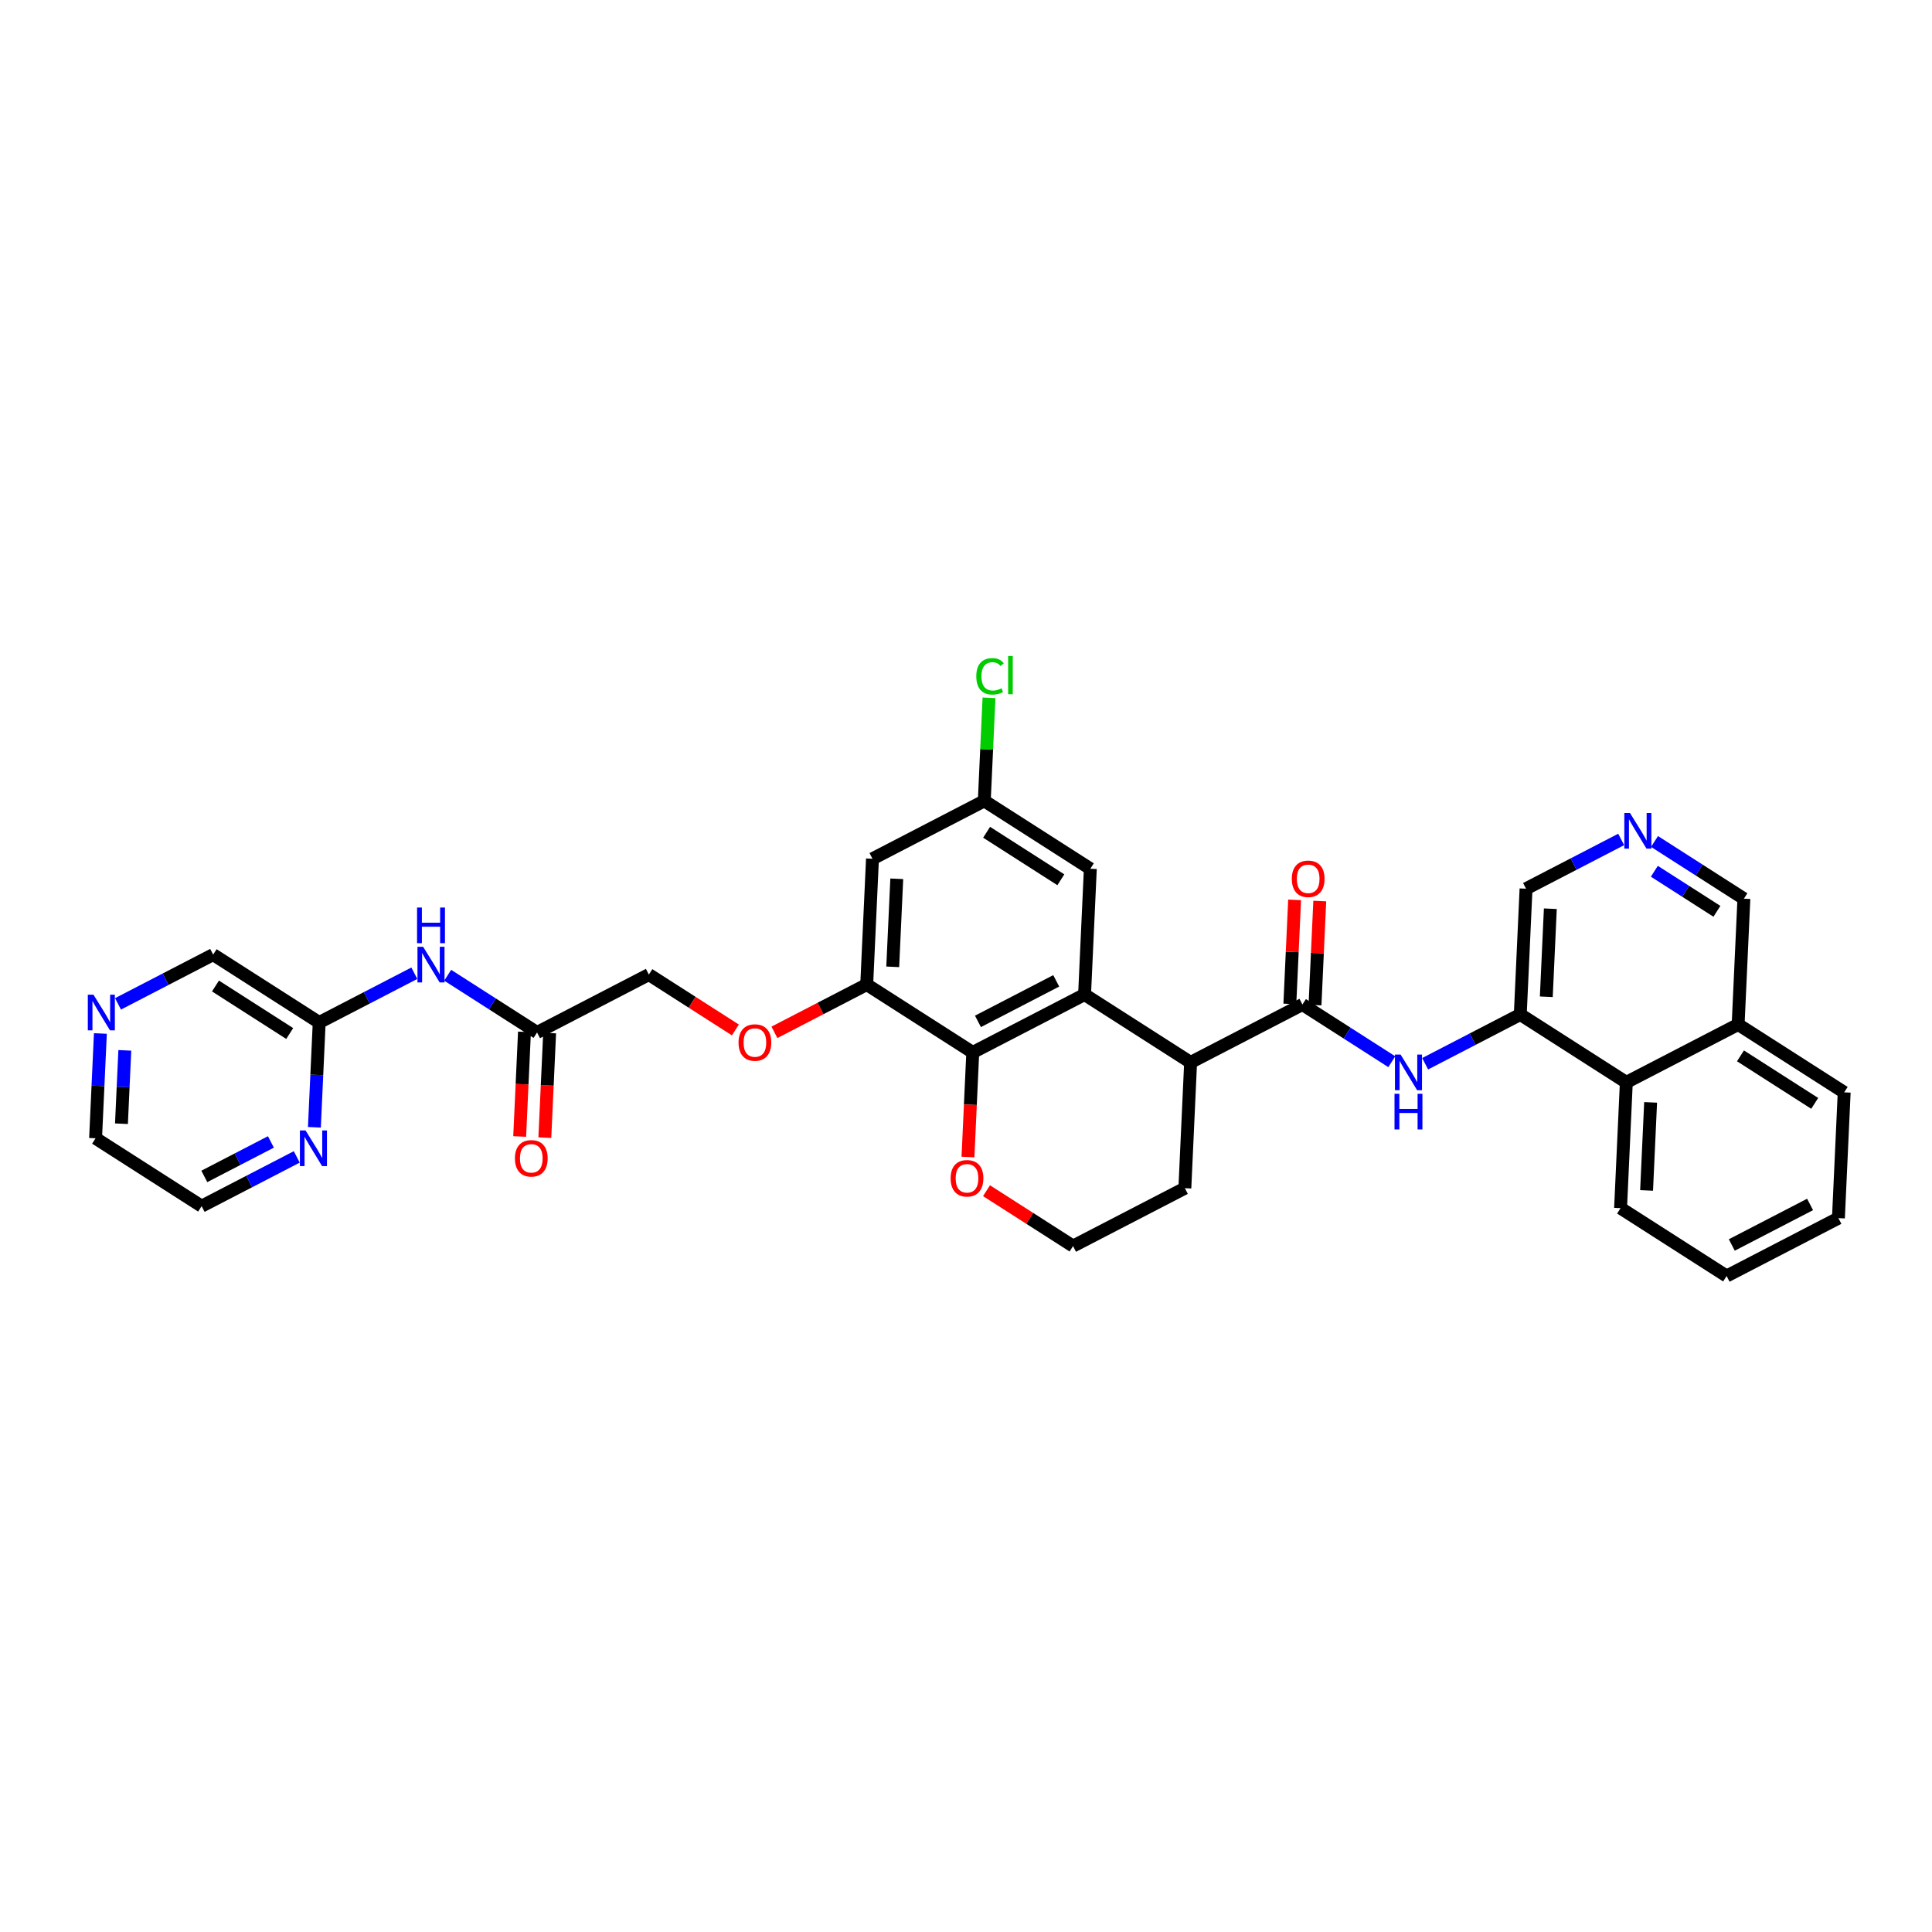 <?xml version='1.0' encoding='iso-8859-1'?>
<svg version='1.1' baseProfile='full'
              xmlns='http://www.w3.org/2000/svg'
                      xmlns:rdkit='http://www.rdkit.org/xml'
                      xmlns:xlink='http://www.w3.org/1999/xlink'
                  xml:space='preserve'
width='300px' height='300px' viewBox='0 0 300 300'>
<!-- END OF HEADER -->
<rect style='opacity:1.0;fill:#FFFFFF;stroke:none' width='300' height='300' x='0' y='0'> </rect>
<rect style='opacity:1.0;fill:#FFFFFF;stroke:none' width='300' height='300' x='0' y='0'> </rect>
<path class='bond-0 atom-0 atom-1' d='M 84.602,176.653 L 84.974,168.532' style='fill:none;fill-rule:evenodd;stroke:#FF0000;stroke-width:2.0px;stroke-linecap:butt;stroke-linejoin:miter;stroke-opacity:1' />
<path class='bond-0 atom-0 atom-1' d='M 84.974,168.532 L 85.346,160.41' style='fill:none;fill-rule:evenodd;stroke:#000000;stroke-width:2.0px;stroke-linecap:butt;stroke-linejoin:miter;stroke-opacity:1' />
<path class='bond-0 atom-0 atom-1' d='M 80.696,176.474 L 81.068,168.353' style='fill:none;fill-rule:evenodd;stroke:#FF0000;stroke-width:2.0px;stroke-linecap:butt;stroke-linejoin:miter;stroke-opacity:1' />
<path class='bond-0 atom-0 atom-1' d='M 81.068,168.353 L 81.44,160.231' style='fill:none;fill-rule:evenodd;stroke:#000000;stroke-width:2.0px;stroke-linecap:butt;stroke-linejoin:miter;stroke-opacity:1' />
<path class='bond-1 atom-1 atom-2' d='M 83.393,160.321 L 100.755,151.33' style='fill:none;fill-rule:evenodd;stroke:#000000;stroke-width:2.0px;stroke-linecap:butt;stroke-linejoin:miter;stroke-opacity:1' />
<path class='bond-27 atom-1 atom-28' d='M 83.393,160.321 L 76.454,155.879' style='fill:none;fill-rule:evenodd;stroke:#000000;stroke-width:2.0px;stroke-linecap:butt;stroke-linejoin:miter;stroke-opacity:1' />
<path class='bond-27 atom-1 atom-28' d='M 76.454,155.879 L 69.515,151.438' style='fill:none;fill-rule:evenodd;stroke:#0000FF;stroke-width:2.0px;stroke-linecap:butt;stroke-linejoin:miter;stroke-opacity:1' />
<path class='bond-2 atom-2 atom-3' d='M 100.755,151.33 L 107.473,155.631' style='fill:none;fill-rule:evenodd;stroke:#000000;stroke-width:2.0px;stroke-linecap:butt;stroke-linejoin:miter;stroke-opacity:1' />
<path class='bond-2 atom-2 atom-3' d='M 107.473,155.631 L 114.191,159.931' style='fill:none;fill-rule:evenodd;stroke:#FF0000;stroke-width:2.0px;stroke-linecap:butt;stroke-linejoin:miter;stroke-opacity:1' />
<path class='bond-3 atom-3 atom-4' d='M 120.252,160.301 L 127.417,156.591' style='fill:none;fill-rule:evenodd;stroke:#FF0000;stroke-width:2.0px;stroke-linecap:butt;stroke-linejoin:miter;stroke-opacity:1' />
<path class='bond-3 atom-3 atom-4' d='M 127.417,156.591 L 134.583,152.88' style='fill:none;fill-rule:evenodd;stroke:#000000;stroke-width:2.0px;stroke-linecap:butt;stroke-linejoin:miter;stroke-opacity:1' />
<path class='bond-4 atom-4 atom-5' d='M 134.583,152.88 L 135.478,133.349' style='fill:none;fill-rule:evenodd;stroke:#000000;stroke-width:2.0px;stroke-linecap:butt;stroke-linejoin:miter;stroke-opacity:1' />
<path class='bond-4 atom-4 atom-5' d='M 138.623,150.129 L 139.25,136.458' style='fill:none;fill-rule:evenodd;stroke:#000000;stroke-width:2.0px;stroke-linecap:butt;stroke-linejoin:miter;stroke-opacity:1' />
<path class='bond-34 atom-10 atom-4' d='M 151.05,163.42 L 134.583,152.88' style='fill:none;fill-rule:evenodd;stroke:#000000;stroke-width:2.0px;stroke-linecap:butt;stroke-linejoin:miter;stroke-opacity:1' />
<path class='bond-5 atom-5 atom-6' d='M 135.478,133.349 L 152.839,124.358' style='fill:none;fill-rule:evenodd;stroke:#000000;stroke-width:2.0px;stroke-linecap:butt;stroke-linejoin:miter;stroke-opacity:1' />
<path class='bond-6 atom-6 atom-7' d='M 152.839,124.358 L 153.206,116.357' style='fill:none;fill-rule:evenodd;stroke:#000000;stroke-width:2.0px;stroke-linecap:butt;stroke-linejoin:miter;stroke-opacity:1' />
<path class='bond-6 atom-6 atom-7' d='M 153.206,116.357 L 153.572,108.355' style='fill:none;fill-rule:evenodd;stroke:#00CC00;stroke-width:2.0px;stroke-linecap:butt;stroke-linejoin:miter;stroke-opacity:1' />
<path class='bond-7 atom-6 atom-8' d='M 152.839,124.358 L 169.306,134.899' style='fill:none;fill-rule:evenodd;stroke:#000000;stroke-width:2.0px;stroke-linecap:butt;stroke-linejoin:miter;stroke-opacity:1' />
<path class='bond-7 atom-6 atom-8' d='M 153.201,129.233 L 164.728,136.611' style='fill:none;fill-rule:evenodd;stroke:#000000;stroke-width:2.0px;stroke-linecap:butt;stroke-linejoin:miter;stroke-opacity:1' />
<path class='bond-8 atom-8 atom-9' d='M 169.306,134.899 L 168.411,154.43' style='fill:none;fill-rule:evenodd;stroke:#000000;stroke-width:2.0px;stroke-linecap:butt;stroke-linejoin:miter;stroke-opacity:1' />
<path class='bond-9 atom-9 atom-10' d='M 168.411,154.43 L 151.05,163.42' style='fill:none;fill-rule:evenodd;stroke:#000000;stroke-width:2.0px;stroke-linecap:butt;stroke-linejoin:miter;stroke-opacity:1' />
<path class='bond-9 atom-9 atom-10' d='M 164.009,152.306 L 151.856,158.599' style='fill:none;fill-rule:evenodd;stroke:#000000;stroke-width:2.0px;stroke-linecap:butt;stroke-linejoin:miter;stroke-opacity:1' />
<path class='bond-37 atom-14 atom-9' d='M 184.878,164.97 L 168.411,154.43' style='fill:none;fill-rule:evenodd;stroke:#000000;stroke-width:2.0px;stroke-linecap:butt;stroke-linejoin:miter;stroke-opacity:1' />
<path class='bond-10 atom-10 atom-11' d='M 151.05,163.42 L 150.678,171.541' style='fill:none;fill-rule:evenodd;stroke:#000000;stroke-width:2.0px;stroke-linecap:butt;stroke-linejoin:miter;stroke-opacity:1' />
<path class='bond-10 atom-10 atom-11' d='M 150.678,171.541 L 150.306,179.663' style='fill:none;fill-rule:evenodd;stroke:#FF0000;stroke-width:2.0px;stroke-linecap:butt;stroke-linejoin:miter;stroke-opacity:1' />
<path class='bond-11 atom-11 atom-12' d='M 153.186,184.891 L 159.904,189.191' style='fill:none;fill-rule:evenodd;stroke:#FF0000;stroke-width:2.0px;stroke-linecap:butt;stroke-linejoin:miter;stroke-opacity:1' />
<path class='bond-11 atom-11 atom-12' d='M 159.904,189.191 L 166.622,193.491' style='fill:none;fill-rule:evenodd;stroke:#000000;stroke-width:2.0px;stroke-linecap:butt;stroke-linejoin:miter;stroke-opacity:1' />
<path class='bond-12 atom-12 atom-13' d='M 166.622,193.491 L 183.984,184.501' style='fill:none;fill-rule:evenodd;stroke:#000000;stroke-width:2.0px;stroke-linecap:butt;stroke-linejoin:miter;stroke-opacity:1' />
<path class='bond-13 atom-13 atom-14' d='M 183.984,184.501 L 184.878,164.97' style='fill:none;fill-rule:evenodd;stroke:#000000;stroke-width:2.0px;stroke-linecap:butt;stroke-linejoin:miter;stroke-opacity:1' />
<path class='bond-14 atom-14 atom-15' d='M 184.878,164.97 L 202.24,155.979' style='fill:none;fill-rule:evenodd;stroke:#000000;stroke-width:2.0px;stroke-linecap:butt;stroke-linejoin:miter;stroke-opacity:1' />
<path class='bond-15 atom-15 atom-16' d='M 204.193,156.069 L 204.563,147.991' style='fill:none;fill-rule:evenodd;stroke:#000000;stroke-width:2.0px;stroke-linecap:butt;stroke-linejoin:miter;stroke-opacity:1' />
<path class='bond-15 atom-15 atom-16' d='M 204.563,147.991 L 204.933,139.912' style='fill:none;fill-rule:evenodd;stroke:#FF0000;stroke-width:2.0px;stroke-linecap:butt;stroke-linejoin:miter;stroke-opacity:1' />
<path class='bond-15 atom-15 atom-16' d='M 200.287,155.89 L 200.657,147.812' style='fill:none;fill-rule:evenodd;stroke:#000000;stroke-width:2.0px;stroke-linecap:butt;stroke-linejoin:miter;stroke-opacity:1' />
<path class='bond-15 atom-15 atom-16' d='M 200.657,147.812 L 201.027,139.733' style='fill:none;fill-rule:evenodd;stroke:#FF0000;stroke-width:2.0px;stroke-linecap:butt;stroke-linejoin:miter;stroke-opacity:1' />
<path class='bond-16 atom-15 atom-17' d='M 202.24,155.979 L 209.179,160.421' style='fill:none;fill-rule:evenodd;stroke:#000000;stroke-width:2.0px;stroke-linecap:butt;stroke-linejoin:miter;stroke-opacity:1' />
<path class='bond-16 atom-15 atom-17' d='M 209.179,160.421 L 216.118,164.863' style='fill:none;fill-rule:evenodd;stroke:#0000FF;stroke-width:2.0px;stroke-linecap:butt;stroke-linejoin:miter;stroke-opacity:1' />
<path class='bond-17 atom-17 atom-18' d='M 221.295,165.179 L 228.682,161.354' style='fill:none;fill-rule:evenodd;stroke:#0000FF;stroke-width:2.0px;stroke-linecap:butt;stroke-linejoin:miter;stroke-opacity:1' />
<path class='bond-17 atom-17 atom-18' d='M 228.682,161.354 L 236.068,157.529' style='fill:none;fill-rule:evenodd;stroke:#000000;stroke-width:2.0px;stroke-linecap:butt;stroke-linejoin:miter;stroke-opacity:1' />
<path class='bond-18 atom-18 atom-19' d='M 236.068,157.529 L 236.963,137.998' style='fill:none;fill-rule:evenodd;stroke:#000000;stroke-width:2.0px;stroke-linecap:butt;stroke-linejoin:miter;stroke-opacity:1' />
<path class='bond-18 atom-18 atom-19' d='M 240.109,154.778 L 240.735,141.107' style='fill:none;fill-rule:evenodd;stroke:#000000;stroke-width:2.0px;stroke-linecap:butt;stroke-linejoin:miter;stroke-opacity:1' />
<path class='bond-35 atom-27 atom-18' d='M 252.535,168.069 L 236.068,157.529' style='fill:none;fill-rule:evenodd;stroke:#000000;stroke-width:2.0px;stroke-linecap:butt;stroke-linejoin:miter;stroke-opacity:1' />
<path class='bond-19 atom-19 atom-20' d='M 236.963,137.998 L 244.35,134.173' style='fill:none;fill-rule:evenodd;stroke:#000000;stroke-width:2.0px;stroke-linecap:butt;stroke-linejoin:miter;stroke-opacity:1' />
<path class='bond-19 atom-19 atom-20' d='M 244.35,134.173 L 251.736,130.348' style='fill:none;fill-rule:evenodd;stroke:#0000FF;stroke-width:2.0px;stroke-linecap:butt;stroke-linejoin:miter;stroke-opacity:1' />
<path class='bond-20 atom-20 atom-21' d='M 256.913,130.664 L 263.852,135.106' style='fill:none;fill-rule:evenodd;stroke:#0000FF;stroke-width:2.0px;stroke-linecap:butt;stroke-linejoin:miter;stroke-opacity:1' />
<path class='bond-20 atom-20 atom-21' d='M 263.852,135.106 L 270.791,139.548' style='fill:none;fill-rule:evenodd;stroke:#000000;stroke-width:2.0px;stroke-linecap:butt;stroke-linejoin:miter;stroke-opacity:1' />
<path class='bond-20 atom-20 atom-21' d='M 256.887,135.29 L 261.744,138.399' style='fill:none;fill-rule:evenodd;stroke:#0000FF;stroke-width:2.0px;stroke-linecap:butt;stroke-linejoin:miter;stroke-opacity:1' />
<path class='bond-20 atom-20 atom-21' d='M 261.744,138.399 L 266.602,141.509' style='fill:none;fill-rule:evenodd;stroke:#000000;stroke-width:2.0px;stroke-linecap:butt;stroke-linejoin:miter;stroke-opacity:1' />
<path class='bond-21 atom-21 atom-22' d='M 270.791,139.548 L 269.897,159.079' style='fill:none;fill-rule:evenodd;stroke:#000000;stroke-width:2.0px;stroke-linecap:butt;stroke-linejoin:miter;stroke-opacity:1' />
<path class='bond-22 atom-22 atom-23' d='M 269.897,159.079 L 286.364,169.619' style='fill:none;fill-rule:evenodd;stroke:#000000;stroke-width:2.0px;stroke-linecap:butt;stroke-linejoin:miter;stroke-opacity:1' />
<path class='bond-22 atom-22 atom-23' d='M 270.259,163.953 L 281.786,171.331' style='fill:none;fill-rule:evenodd;stroke:#000000;stroke-width:2.0px;stroke-linecap:butt;stroke-linejoin:miter;stroke-opacity:1' />
<path class='bond-38 atom-27 atom-22' d='M 252.535,168.069 L 269.897,159.079' style='fill:none;fill-rule:evenodd;stroke:#000000;stroke-width:2.0px;stroke-linecap:butt;stroke-linejoin:miter;stroke-opacity:1' />
<path class='bond-23 atom-23 atom-24' d='M 286.364,169.619 L 285.469,189.15' style='fill:none;fill-rule:evenodd;stroke:#000000;stroke-width:2.0px;stroke-linecap:butt;stroke-linejoin:miter;stroke-opacity:1' />
<path class='bond-24 atom-24 atom-25' d='M 285.469,189.15 L 268.107,198.14' style='fill:none;fill-rule:evenodd;stroke:#000000;stroke-width:2.0px;stroke-linecap:butt;stroke-linejoin:miter;stroke-opacity:1' />
<path class='bond-24 atom-24 atom-25' d='M 281.067,187.026 L 268.913,193.319' style='fill:none;fill-rule:evenodd;stroke:#000000;stroke-width:2.0px;stroke-linecap:butt;stroke-linejoin:miter;stroke-opacity:1' />
<path class='bond-25 atom-25 atom-26' d='M 268.107,198.14 L 251.641,187.6' style='fill:none;fill-rule:evenodd;stroke:#000000;stroke-width:2.0px;stroke-linecap:butt;stroke-linejoin:miter;stroke-opacity:1' />
<path class='bond-26 atom-26 atom-27' d='M 251.641,187.6 L 252.535,168.069' style='fill:none;fill-rule:evenodd;stroke:#000000;stroke-width:2.0px;stroke-linecap:butt;stroke-linejoin:miter;stroke-opacity:1' />
<path class='bond-26 atom-26 atom-27' d='M 255.681,184.849 L 256.307,171.178' style='fill:none;fill-rule:evenodd;stroke:#000000;stroke-width:2.0px;stroke-linecap:butt;stroke-linejoin:miter;stroke-opacity:1' />
<path class='bond-28 atom-28 atom-29' d='M 64.338,151.121 L 56.951,154.946' style='fill:none;fill-rule:evenodd;stroke:#0000FF;stroke-width:2.0px;stroke-linecap:butt;stroke-linejoin:miter;stroke-opacity:1' />
<path class='bond-28 atom-28 atom-29' d='M 56.951,154.946 L 49.565,158.771' style='fill:none;fill-rule:evenodd;stroke:#000000;stroke-width:2.0px;stroke-linecap:butt;stroke-linejoin:miter;stroke-opacity:1' />
<path class='bond-29 atom-29 atom-30' d='M 49.565,158.771 L 33.098,148.231' style='fill:none;fill-rule:evenodd;stroke:#000000;stroke-width:2.0px;stroke-linecap:butt;stroke-linejoin:miter;stroke-opacity:1' />
<path class='bond-29 atom-29 atom-30' d='M 44.986,160.484 L 33.46,153.105' style='fill:none;fill-rule:evenodd;stroke:#000000;stroke-width:2.0px;stroke-linecap:butt;stroke-linejoin:miter;stroke-opacity:1' />
<path class='bond-36 atom-34 atom-29' d='M 48.819,175.045 L 49.192,166.908' style='fill:none;fill-rule:evenodd;stroke:#0000FF;stroke-width:2.0px;stroke-linecap:butt;stroke-linejoin:miter;stroke-opacity:1' />
<path class='bond-36 atom-34 atom-29' d='M 49.192,166.908 L 49.565,158.771' style='fill:none;fill-rule:evenodd;stroke:#000000;stroke-width:2.0px;stroke-linecap:butt;stroke-linejoin:miter;stroke-opacity:1' />
<path class='bond-30 atom-30 atom-31' d='M 33.098,148.231 L 25.711,152.056' style='fill:none;fill-rule:evenodd;stroke:#000000;stroke-width:2.0px;stroke-linecap:butt;stroke-linejoin:miter;stroke-opacity:1' />
<path class='bond-30 atom-30 atom-31' d='M 25.711,152.056 L 18.325,155.881' style='fill:none;fill-rule:evenodd;stroke:#0000FF;stroke-width:2.0px;stroke-linecap:butt;stroke-linejoin:miter;stroke-opacity:1' />
<path class='bond-31 atom-31 atom-32' d='M 15.587,160.479 L 15.214,168.616' style='fill:none;fill-rule:evenodd;stroke:#0000FF;stroke-width:2.0px;stroke-linecap:butt;stroke-linejoin:miter;stroke-opacity:1' />
<path class='bond-31 atom-31 atom-32' d='M 15.214,168.616 L 14.841,176.752' style='fill:none;fill-rule:evenodd;stroke:#000000;stroke-width:2.0px;stroke-linecap:butt;stroke-linejoin:miter;stroke-opacity:1' />
<path class='bond-31 atom-31 atom-32' d='M 19.381,163.099 L 19.12,168.795' style='fill:none;fill-rule:evenodd;stroke:#0000FF;stroke-width:2.0px;stroke-linecap:butt;stroke-linejoin:miter;stroke-opacity:1' />
<path class='bond-31 atom-31 atom-32' d='M 19.12,168.795 L 18.86,174.49' style='fill:none;fill-rule:evenodd;stroke:#000000;stroke-width:2.0px;stroke-linecap:butt;stroke-linejoin:miter;stroke-opacity:1' />
<path class='bond-32 atom-32 atom-33' d='M 14.841,176.752 L 31.308,187.293' style='fill:none;fill-rule:evenodd;stroke:#000000;stroke-width:2.0px;stroke-linecap:butt;stroke-linejoin:miter;stroke-opacity:1' />
<path class='bond-33 atom-33 atom-34' d='M 31.308,187.293 L 38.695,183.468' style='fill:none;fill-rule:evenodd;stroke:#000000;stroke-width:2.0px;stroke-linecap:butt;stroke-linejoin:miter;stroke-opacity:1' />
<path class='bond-33 atom-33 atom-34' d='M 38.695,183.468 L 46.081,179.643' style='fill:none;fill-rule:evenodd;stroke:#0000FF;stroke-width:2.0px;stroke-linecap:butt;stroke-linejoin:miter;stroke-opacity:1' />
<path class='bond-33 atom-33 atom-34' d='M 31.726,182.673 L 36.897,179.995' style='fill:none;fill-rule:evenodd;stroke:#000000;stroke-width:2.0px;stroke-linecap:butt;stroke-linejoin:miter;stroke-opacity:1' />
<path class='bond-33 atom-33 atom-34' d='M 36.897,179.995 L 42.067,177.318' style='fill:none;fill-rule:evenodd;stroke:#0000FF;stroke-width:2.0px;stroke-linecap:butt;stroke-linejoin:miter;stroke-opacity:1' />
<path  class='atom-0' d='M 79.957 179.867
Q 79.957 178.538, 80.614 177.795
Q 81.27 177.052, 82.498 177.052
Q 83.726 177.052, 84.383 177.795
Q 85.04 178.538, 85.04 179.867
Q 85.04 181.213, 84.375 181.979
Q 83.71 182.738, 82.498 182.738
Q 81.278 182.738, 80.614 181.979
Q 79.957 181.22, 79.957 179.867
M 82.498 182.112
Q 83.343 182.112, 83.797 181.549
Q 84.258 180.978, 84.258 179.867
Q 84.258 178.78, 83.797 178.233
Q 83.343 177.678, 82.498 177.678
Q 81.654 177.678, 81.192 178.225
Q 80.739 178.773, 80.739 179.867
Q 80.739 180.986, 81.192 181.549
Q 81.654 182.112, 82.498 182.112
' fill='#FF0000'/>
<path  class='atom-3' d='M 114.68 161.886
Q 114.68 160.557, 115.337 159.814
Q 115.994 159.071, 117.221 159.071
Q 118.449 159.071, 119.106 159.814
Q 119.763 160.557, 119.763 161.886
Q 119.763 163.231, 119.098 163.998
Q 118.434 164.756, 117.221 164.756
Q 116.001 164.756, 115.337 163.998
Q 114.68 163.239, 114.68 161.886
M 117.221 164.131
Q 118.066 164.131, 118.52 163.568
Q 118.981 162.997, 118.981 161.886
Q 118.981 160.799, 118.52 160.252
Q 118.066 159.696, 117.221 159.696
Q 116.377 159.696, 115.915 160.244
Q 115.462 160.791, 115.462 161.886
Q 115.462 163.005, 115.915 163.568
Q 116.377 164.131, 117.221 164.131
' fill='#FF0000'/>
<path  class='atom-7' d='M 151.599 105.019
Q 151.599 103.643, 152.24 102.923
Q 152.889 102.196, 154.117 102.196
Q 155.259 102.196, 155.869 103.002
L 155.353 103.424
Q 154.907 102.837, 154.117 102.837
Q 153.28 102.837, 152.835 103.4
Q 152.397 103.956, 152.397 105.019
Q 152.397 106.114, 152.85 106.677
Q 153.312 107.24, 154.203 107.24
Q 154.813 107.24, 155.525 106.873
L 155.744 107.459
Q 155.454 107.647, 155.017 107.756
Q 154.579 107.866, 154.094 107.866
Q 152.889 107.866, 152.24 107.131
Q 151.599 106.396, 151.599 105.019
' fill='#00CC00'/>
<path  class='atom-7' d='M 156.542 101.86
L 157.261 101.86
L 157.261 107.796
L 156.542 107.796
L 156.542 101.86
' fill='#00CC00'/>
<path  class='atom-11' d='M 147.614 182.967
Q 147.614 181.637, 148.27 180.894
Q 148.927 180.151, 150.155 180.151
Q 151.383 180.151, 152.04 180.894
Q 152.697 181.637, 152.697 182.967
Q 152.697 184.312, 152.032 185.078
Q 151.367 185.837, 150.155 185.837
Q 148.935 185.837, 148.27 185.078
Q 147.614 184.32, 147.614 182.967
M 150.155 185.211
Q 151 185.211, 151.453 184.648
Q 151.915 184.077, 151.915 182.967
Q 151.915 181.88, 151.453 181.332
Q 151 180.777, 150.155 180.777
Q 149.311 180.777, 148.849 181.324
Q 148.396 181.872, 148.396 182.967
Q 148.396 184.085, 148.849 184.648
Q 149.311 185.211, 150.155 185.211
' fill='#FF0000'/>
<path  class='atom-16' d='M 200.593 136.464
Q 200.593 135.135, 201.25 134.392
Q 201.907 133.649, 203.135 133.649
Q 204.362 133.649, 205.019 134.392
Q 205.676 135.135, 205.676 136.464
Q 205.676 137.809, 205.012 138.576
Q 204.347 139.334, 203.135 139.334
Q 201.915 139.334, 201.25 138.576
Q 200.593 137.817, 200.593 136.464
M 203.135 138.709
Q 203.979 138.709, 204.433 138.145
Q 204.894 137.575, 204.894 136.464
Q 204.894 135.377, 204.433 134.83
Q 203.979 134.274, 203.135 134.274
Q 202.29 134.274, 201.829 134.822
Q 201.375 135.369, 201.375 136.464
Q 201.375 137.582, 201.829 138.145
Q 202.29 138.709, 203.135 138.709
' fill='#FF0000'/>
<path  class='atom-17' d='M 217.483 163.751
L 219.297 166.684
Q 219.477 166.973, 219.766 167.497
Q 220.056 168.021, 220.071 168.052
L 220.071 163.751
L 220.807 163.751
L 220.807 169.288
L 220.048 169.288
L 218.101 166.082
Q 217.874 165.706, 217.631 165.276
Q 217.397 164.846, 217.326 164.713
L 217.326 169.288
L 216.607 169.288
L 216.607 163.751
L 217.483 163.751
' fill='#0000FF'/>
<path  class='atom-17' d='M 216.54 169.842
L 217.291 169.842
L 217.291 172.196
L 220.122 172.196
L 220.122 169.842
L 220.873 169.842
L 220.873 175.379
L 220.122 175.379
L 220.122 172.821
L 217.291 172.821
L 217.291 175.379
L 216.54 175.379
L 216.54 169.842
' fill='#0000FF'/>
<path  class='atom-20' d='M 253.101 126.239
L 254.915 129.172
Q 255.095 129.461, 255.384 129.985
Q 255.674 130.509, 255.689 130.54
L 255.689 126.239
L 256.424 126.239
L 256.424 131.776
L 255.666 131.776
L 253.718 128.569
Q 253.492 128.194, 253.249 127.764
Q 253.015 127.334, 252.944 127.201
L 252.944 131.776
L 252.225 131.776
L 252.225 126.239
L 253.101 126.239
' fill='#0000FF'/>
<path  class='atom-28' d='M 65.702 147.012
L 67.517 149.945
Q 67.697 150.234, 67.986 150.758
Q 68.275 151.282, 68.291 151.313
L 68.291 147.012
L 69.026 147.012
L 69.026 152.549
L 68.267 152.549
L 66.32 149.343
Q 66.093 148.967, 65.851 148.537
Q 65.616 148.107, 65.546 147.974
L 65.546 152.549
L 64.826 152.549
L 64.826 147.012
L 65.702 147.012
' fill='#0000FF'/>
<path  class='atom-28' d='M 64.76 140.922
L 65.511 140.922
L 65.511 143.276
L 68.342 143.276
L 68.342 140.922
L 69.093 140.922
L 69.093 146.458
L 68.342 146.458
L 68.342 143.901
L 65.511 143.901
L 65.511 146.458
L 64.76 146.458
L 64.76 140.922
' fill='#0000FF'/>
<path  class='atom-31' d='M 14.512 154.453
L 16.327 157.386
Q 16.506 157.675, 16.796 158.199
Q 17.085 158.723, 17.101 158.754
L 17.101 154.453
L 17.836 154.453
L 17.836 159.99
L 17.077 159.99
L 15.13 156.784
Q 14.903 156.408, 14.661 155.978
Q 14.426 155.548, 14.356 155.415
L 14.356 159.99
L 13.636 159.99
L 13.636 154.453
L 14.512 154.453
' fill='#0000FF'/>
<path  class='atom-34' d='M 47.446 175.534
L 49.26 178.466
Q 49.44 178.756, 49.73 179.28
Q 50.019 179.804, 50.035 179.835
L 50.035 175.534
L 50.77 175.534
L 50.77 181.071
L 50.011 181.071
L 48.064 177.864
Q 47.837 177.489, 47.595 177.059
Q 47.36 176.629, 47.29 176.496
L 47.29 181.071
L 46.57 181.071
L 46.57 175.534
L 47.446 175.534
' fill='#0000FF'/>
</svg>
